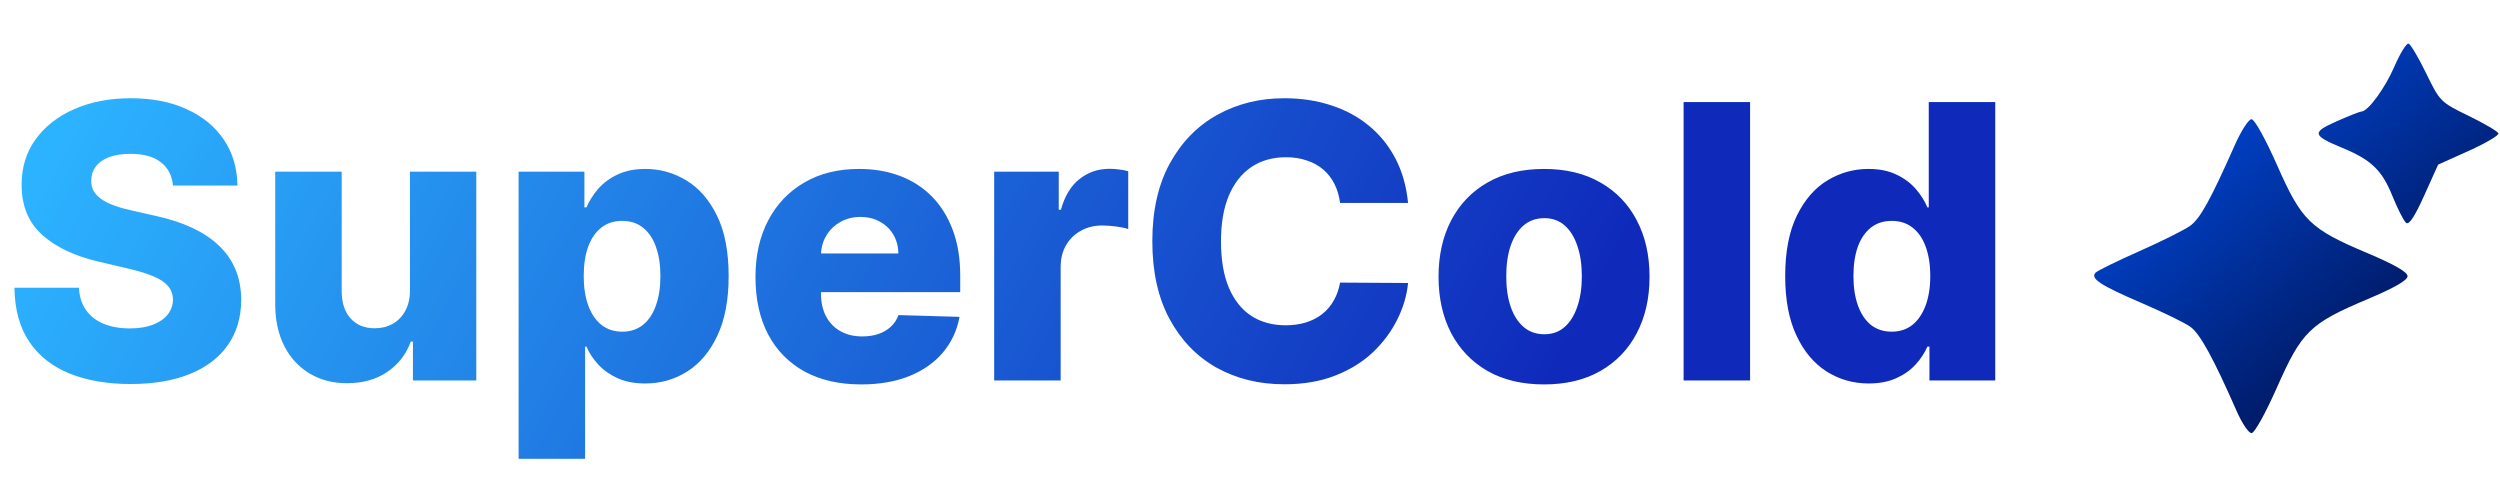 <svg width="135" height="26" viewBox="0 0 653 121" fill="none" xmlns="http://www.w3.org/2000/svg">
<path d="M45.181 46.077C44.944 43.472 43.89 41.448 42.02 40.004C40.173 38.536 37.534 37.803 34.101 37.803C31.828 37.803 29.934 38.099 28.419 38.69C26.904 39.282 25.768 40.099 25.01 41.141C24.253 42.159 23.862 43.331 23.838 44.656C23.791 45.745 24.004 46.704 24.477 47.533C24.975 48.361 25.685 49.095 26.608 49.734C27.555 50.35 28.692 50.894 30.017 51.368C31.343 51.841 32.834 52.256 34.492 52.611L40.742 54.031C44.34 54.812 47.513 55.854 50.259 57.156C53.029 58.458 55.349 60.009 57.219 61.808C59.113 63.608 60.545 65.679 61.516 68.023C62.486 70.367 62.984 72.994 63.007 75.906C62.984 80.499 61.824 84.441 59.527 87.731C57.231 91.022 53.928 93.544 49.62 95.296C45.334 97.047 40.162 97.923 34.101 97.923C28.017 97.923 22.714 97.012 18.192 95.189C13.67 93.366 10.155 90.596 7.645 86.879C5.136 83.162 3.845 78.463 3.774 72.781H20.607C20.749 75.125 21.376 77.078 22.489 78.641C23.602 80.203 25.128 81.387 27.07 82.192C29.035 82.997 31.308 83.399 33.888 83.399C36.255 83.399 38.268 83.079 39.925 82.44C41.606 81.801 42.896 80.913 43.796 79.777C44.695 78.641 45.157 77.338 45.181 75.871C45.157 74.498 44.731 73.326 43.902 72.355C43.074 71.361 41.795 70.508 40.067 69.798C38.362 69.064 36.184 68.39 33.533 67.774L25.933 65.999C19.636 64.554 14.676 62.222 11.054 59.003C7.432 55.76 5.633 51.38 5.656 45.864C5.633 41.365 6.84 37.424 9.279 34.038C11.717 30.653 15.091 28.013 19.399 26.119C23.708 24.225 28.62 23.278 34.136 23.278C39.771 23.278 44.66 24.237 48.803 26.155C52.969 28.049 56.201 30.712 58.497 34.145C60.794 37.578 61.966 41.555 62.013 46.077H45.181ZM107.077 73.456V42.455H124.406V97H107.858V86.844H107.29C106.083 90.182 104.023 92.833 101.111 94.798C98.223 96.74 94.731 97.71 90.635 97.71C86.918 97.71 83.651 96.858 80.834 95.153C78.017 93.449 75.827 91.07 74.264 88.016C72.702 84.938 71.909 81.34 71.885 77.22V42.455H89.25V73.811C89.274 76.77 90.055 79.102 91.594 80.807C93.133 82.511 95.228 83.364 97.879 83.364C99.608 83.364 101.158 82.985 102.531 82.227C103.928 81.446 105.029 80.322 105.834 78.854C106.663 77.362 107.077 75.563 107.077 73.456ZM135.459 117.455V42.455H152.647V51.794H153.18C153.89 50.137 154.896 48.539 156.198 47C157.524 45.461 159.205 44.206 161.241 43.236C163.3 42.242 165.762 41.744 168.627 41.744C172.415 41.744 175.954 42.739 179.245 44.727C182.559 46.716 185.234 49.782 187.27 53.925C189.306 58.068 190.324 63.347 190.324 69.763C190.324 75.942 189.342 81.115 187.377 85.281C185.436 89.448 182.808 92.573 179.493 94.656C176.203 96.74 172.545 97.781 168.52 97.781C165.774 97.781 163.395 97.331 161.383 96.432C159.37 95.532 157.678 94.349 156.305 92.881C154.955 91.413 153.913 89.838 153.18 88.158H152.824V117.455H135.459ZM152.469 69.727C152.469 72.663 152.86 75.22 153.641 77.398C154.446 79.576 155.594 81.269 157.086 82.476C158.601 83.66 160.412 84.251 162.519 84.251C164.65 84.251 166.461 83.66 167.952 82.476C169.444 81.269 170.568 79.576 171.326 77.398C172.107 75.22 172.498 72.663 172.498 69.727C172.498 66.792 172.107 64.247 171.326 62.092C170.568 59.938 169.444 58.269 167.952 57.085C166.484 55.901 164.673 55.31 162.519 55.31C160.388 55.31 158.577 55.89 157.086 57.05C155.594 58.21 154.446 59.867 153.641 62.021C152.86 64.176 152.469 66.744 152.469 69.727ZM224.921 98.03C219.216 98.03 214.292 96.905 210.149 94.656C206.029 92.383 202.857 89.152 200.632 84.962C198.43 80.748 197.329 75.74 197.329 69.94C197.329 64.306 198.442 59.382 200.667 55.168C202.892 50.93 206.029 47.639 210.078 45.295C214.126 42.928 218.896 41.744 224.389 41.744C228.271 41.744 231.822 42.348 235.042 43.555C238.262 44.763 241.044 46.55 243.387 48.918C245.731 51.285 247.554 54.209 248.856 57.689C250.158 61.145 250.809 65.111 250.809 69.585V73.918H203.401V63.832H234.651C234.628 61.986 234.19 60.34 233.338 58.896C232.485 57.452 231.313 56.328 229.822 55.523C228.354 54.694 226.661 54.28 224.744 54.28C222.802 54.28 221.062 54.718 219.524 55.594C217.985 56.446 216.766 57.618 215.866 59.109C214.966 60.577 214.493 62.246 214.445 64.117V74.379C214.445 76.605 214.883 78.558 215.759 80.239C216.635 81.896 217.878 83.186 219.488 84.109C221.098 85.033 223.016 85.494 225.241 85.494C226.78 85.494 228.177 85.281 229.431 84.855C230.686 84.429 231.763 83.802 232.663 82.973C233.562 82.144 234.237 81.126 234.687 79.919L250.632 80.381C249.969 83.956 248.513 87.069 246.264 89.72C244.038 92.348 241.115 94.396 237.492 95.864C233.87 97.308 229.68 98.03 224.921 98.03ZM259.678 97V42.455H276.546V52.398H277.114C278.108 48.799 279.73 46.124 281.979 44.372C284.228 42.597 286.844 41.709 289.827 41.709C290.632 41.709 291.461 41.768 292.313 41.886C293.165 41.981 293.958 42.135 294.692 42.348V57.44C293.864 57.156 292.775 56.931 291.425 56.766C290.099 56.6 288.916 56.517 287.874 56.517C285.814 56.517 283.956 56.979 282.299 57.902C280.665 58.802 279.375 60.068 278.428 61.702C277.505 63.312 277.043 65.206 277.043 67.383V97H259.678ZM367.784 50.622H350.028C349.791 48.799 349.306 47.154 348.572 45.686C347.838 44.218 346.867 42.964 345.66 41.922C344.453 40.88 343.02 40.087 341.363 39.543C339.73 38.974 337.919 38.69 335.93 38.69C332.402 38.69 329.36 39.554 326.803 41.283C324.27 43.011 322.317 45.508 320.944 48.776C319.595 52.043 318.92 55.996 318.92 60.636C318.92 65.466 319.606 69.514 320.98 72.781C322.376 76.025 324.329 78.475 326.839 80.132C329.372 81.766 332.367 82.582 335.823 82.582C337.765 82.582 339.528 82.334 341.115 81.837C342.724 81.34 344.133 80.617 345.34 79.671C346.571 78.7 347.578 77.528 348.359 76.155C349.164 74.758 349.72 73.184 350.028 71.432L367.784 71.538C367.476 74.758 366.541 77.93 364.978 81.055C363.439 84.18 361.32 87.033 358.622 89.614C355.923 92.171 352.632 94.206 348.749 95.722C344.891 97.237 340.463 97.994 335.468 97.994C328.887 97.994 322.992 96.55 317.784 93.662C312.599 90.75 308.503 86.512 305.497 80.949C302.49 75.385 300.987 68.615 300.987 60.636C300.987 52.635 302.514 45.852 305.568 40.288C308.622 34.725 312.753 30.499 317.961 27.611C323.169 24.723 329.005 23.278 335.468 23.278C339.872 23.278 343.944 23.894 347.684 25.125C351.425 26.332 354.715 28.108 357.556 30.452C360.397 32.772 362.705 35.624 364.481 39.01C366.257 42.395 367.357 46.266 367.784 50.622ZM403.304 98.03C397.575 98.03 392.65 96.858 388.531 94.514C384.435 92.147 381.275 88.856 379.05 84.642C376.848 80.404 375.747 75.492 375.747 69.905C375.747 64.294 376.848 59.382 379.05 55.168C381.275 50.93 384.435 47.639 388.531 45.295C392.65 42.928 397.575 41.744 403.304 41.744C409.033 41.744 413.945 42.928 418.041 45.295C422.16 47.639 425.321 50.93 427.523 55.168C429.748 59.382 430.861 64.294 430.861 69.905C430.861 75.492 429.748 80.404 427.523 84.642C425.321 88.856 422.16 92.147 418.041 94.514C413.945 96.858 409.033 98.03 403.304 98.03ZM403.41 84.926C405.494 84.926 407.257 84.287 408.702 83.008C410.146 81.73 411.247 79.954 412.004 77.682C412.785 75.409 413.176 72.781 413.176 69.798C413.176 66.768 412.785 64.117 412.004 61.844C411.247 59.571 410.146 57.795 408.702 56.517C407.257 55.239 405.494 54.599 403.41 54.599C401.256 54.599 399.433 55.239 397.942 56.517C396.474 57.795 395.349 59.571 394.568 61.844C393.81 64.117 393.432 66.768 393.432 69.798C393.432 72.781 393.81 75.409 394.568 77.682C395.349 79.954 396.474 81.73 397.942 83.008C399.433 84.287 401.256 84.926 403.41 84.926ZM457.121 24.273V97H439.756V24.273H457.121ZM488.096 97.781C484.071 97.781 480.414 96.74 477.123 94.656C473.832 92.573 471.204 89.448 469.24 85.281C467.275 81.115 466.292 75.942 466.292 69.763C466.292 63.347 467.31 58.068 469.346 53.925C471.382 49.782 474.045 46.716 477.336 44.727C480.651 42.739 484.213 41.744 488.025 41.744C490.89 41.744 493.34 42.242 495.376 43.236C497.412 44.206 499.093 45.461 500.419 47C501.744 48.539 502.75 50.137 503.437 51.794H503.792V24.273H521.157V97H503.97V88.158H503.437C502.703 89.838 501.661 91.413 500.312 92.881C498.963 94.349 497.27 95.532 495.234 96.432C493.222 97.331 490.842 97.781 488.096 97.781ZM494.133 84.251C496.24 84.251 498.039 83.66 499.531 82.476C501.022 81.269 502.17 79.576 502.975 77.398C503.78 75.22 504.183 72.663 504.183 69.727C504.183 66.744 503.78 64.176 502.975 62.021C502.194 59.867 501.046 58.21 499.531 57.05C498.039 55.89 496.24 55.31 494.133 55.31C491.979 55.31 490.156 55.901 488.664 57.085C487.173 58.269 486.036 59.938 485.255 62.092C484.498 64.247 484.119 66.792 484.119 69.727C484.119 72.663 484.509 75.22 485.291 77.398C486.072 79.576 487.196 81.269 488.664 82.476C490.156 83.66 491.979 84.251 494.133 84.251Z" fill="url(#paint0_linear_627_43)"/>
<path fill-rule="evenodd" clip-rule="evenodd" d="M625.43 14.968C622.959 20.688 618.513 26.753 616.791 26.753C616.413 26.753 613.501 27.904 610.321 29.31C603.772 32.206 603.944 32.986 611.854 36.256C619.334 39.347 622.155 42.05 624.854 48.708C626.229 52.1 627.851 55.299 628.46 55.817C629.225 56.468 630.684 54.274 633.203 48.687L636.84 40.615L644.87 37.004C649.287 35.018 652.759 32.969 652.587 32.452C652.415 31.935 648.917 29.879 644.814 27.882C637.464 24.307 637.3 24.143 633.725 16.793C631.728 12.69 629.657 9.187 629.12 9.008C628.584 8.83 626.924 11.512 625.43 14.968ZM583.736 35.503C577.35 49.905 574.664 54.752 572.029 56.629C570.524 57.7 564.582 60.665 558.824 63.217C553.065 65.769 547.923 68.287 547.397 68.812C545.87 70.335 548.526 72.097 559.354 76.745C564.854 79.105 570.577 81.893 572.072 82.94C574.603 84.713 578.075 91.02 584.218 105.003C585.607 108.165 587.355 110.753 588.103 110.753C588.878 110.753 591.749 105.584 594.785 98.722C601.214 84.193 603.354 82.108 618.302 75.801C625.434 72.791 628.854 70.831 628.854 69.753C628.854 68.675 625.434 66.715 618.302 63.705C603.354 57.398 601.214 55.313 594.785 40.784C591.729 33.876 588.88 28.753 588.095 28.753C587.344 28.753 585.382 31.791 583.736 35.503Z" fill="url(#paint1_linear_627_43)"/>
<defs>
<linearGradient id="paint0_linear_627_43" x1="56" y1="-44.5" x2="386.623" y2="131.216" gradientUnits="userSpaceOnUse">
<stop stop-color="#2CB3FF"/>
<stop offset="1" stop-color="#0F2ABB"/>
</linearGradient>
<linearGradient id="paint1_linear_627_43" x1="547" y1="9" x2="633.5" y2="111" gradientUnits="userSpaceOnUse">
<stop stop-color="#0056FC"/>
<stop offset="1" stop-color="#000A3E"/>
</linearGradient>
</defs>
</svg>

